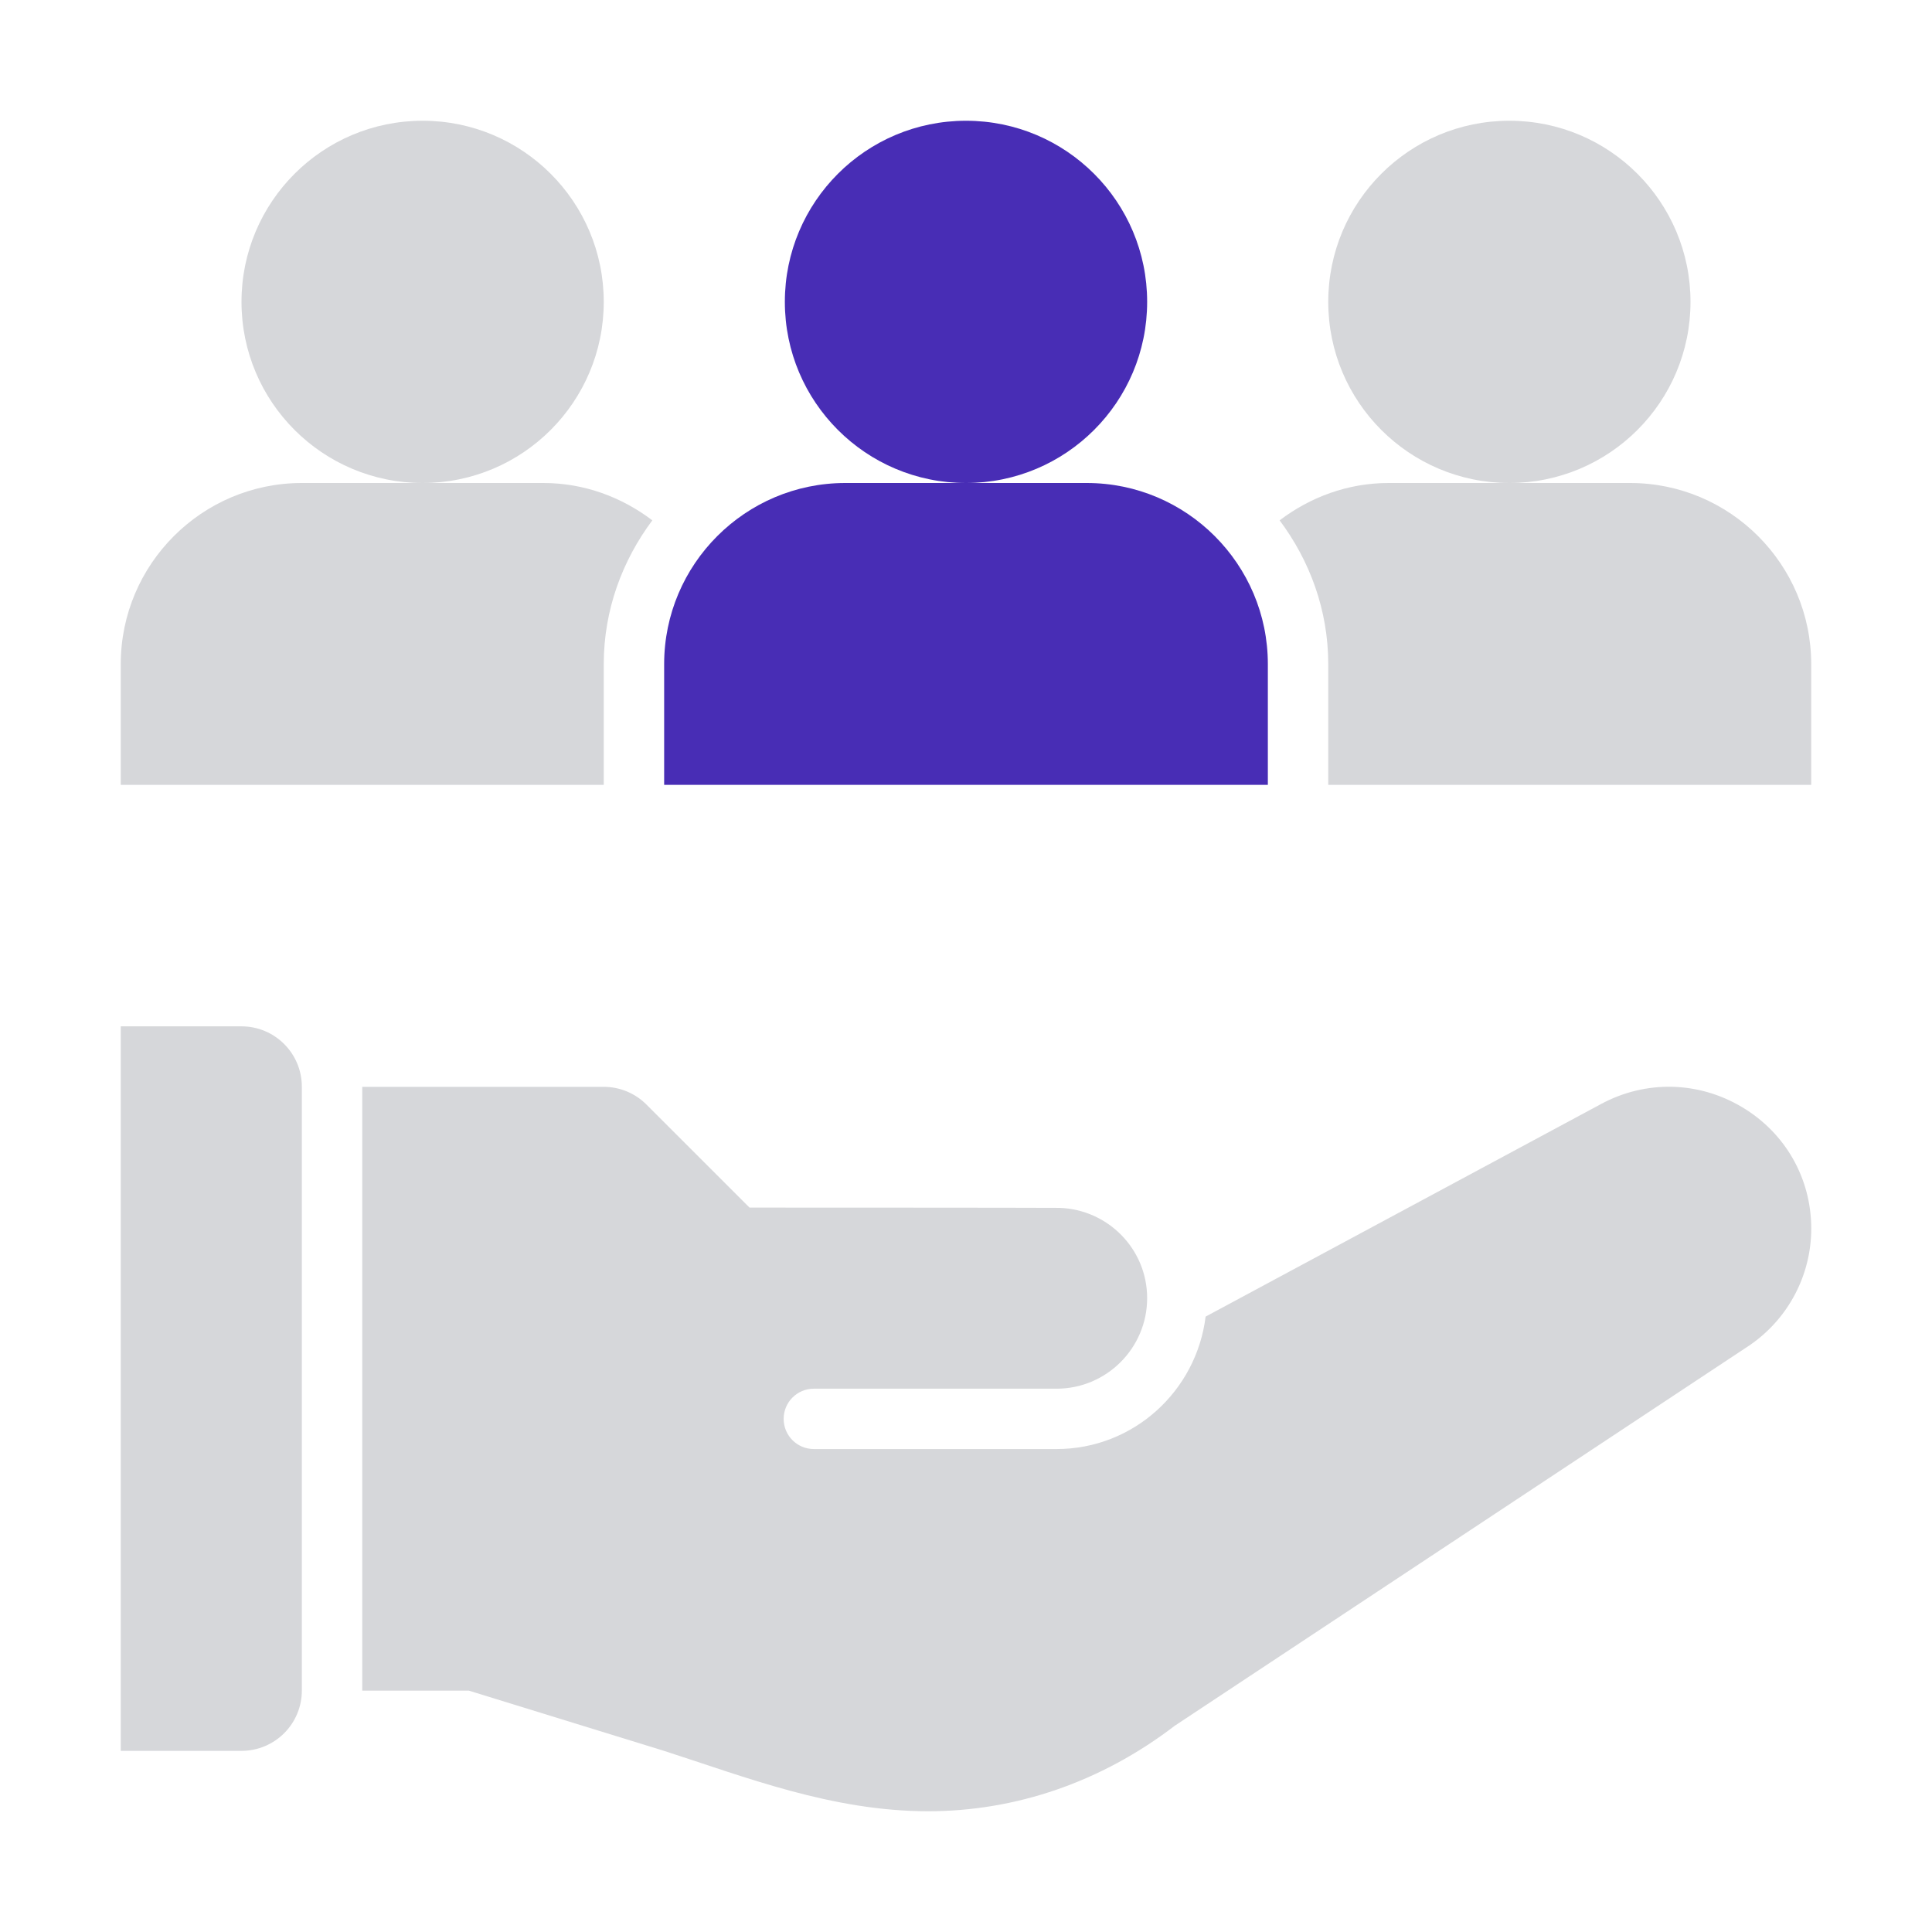 <svg width="42" height="42" viewBox="0 0 42 42" fill="none" xmlns="http://www.w3.org/2000/svg">
<path d="M21 10.5C23.175 10.5 24.938 8.737 24.938 6.562C24.938 4.388 23.175 2.625 21 2.625C18.825 2.625 17.062 4.388 17.062 6.562C17.062 8.737 18.825 10.5 21 10.5Z" fill="#482DB5"/>
<path d="M27.562 14.438C27.562 12.266 25.796 10.5 23.625 10.5H21H18.375C16.204 10.5 14.438 12.266 14.438 14.438V17.062H27.562V14.438Z" fill="#482DB5"/>
<path d="M32.812 10.5C34.987 10.5 36.75 8.737 36.75 6.562C36.75 4.388 34.987 2.625 32.812 2.625C30.638 2.625 28.875 4.388 28.875 6.562C28.875 8.737 30.638 10.5 32.812 10.5Z" fill="#D6D7DA"/>
<path d="M9.188 10.5C11.362 10.5 13.125 8.737 13.125 6.562C13.125 4.388 11.362 2.625 9.188 2.625C7.013 2.625 5.25 4.388 5.25 6.562C5.25 8.737 7.013 10.5 9.188 10.5Z" fill="#D6D7DA"/>
<path d="M13.125 14.438C13.125 13.263 13.527 12.188 14.181 11.312C13.52 10.81 12.705 10.5 11.812 10.5H9.188H6.562C4.391 10.5 2.625 12.266 2.625 14.438V17.062H13.125V14.438Z" fill="#D6D7DA"/>
<path d="M35.437 10.5H32.812H30.187C29.294 10.5 28.48 10.81 27.818 11.312C28.473 12.188 28.875 13.263 28.875 14.438V17.062H39.374V14.438C39.374 12.266 37.608 10.5 35.437 10.5Z" fill="#D6D7DA"/>
<path d="M5.25 22.312H2.625V38.062H5.25C5.975 38.062 6.562 37.475 6.562 36.75V23.625C6.562 22.9 5.975 22.312 5.25 22.312Z" fill="#D6D7DA"/>
<path d="M37.871 24.068C36.923 23.502 35.775 23.477 34.804 24.001L26.209 28.622C26.009 30.24 24.64 31.501 22.969 31.501H17.692C17.33 31.501 17.036 31.208 17.036 30.845C17.036 30.482 17.33 30.189 17.692 30.189H22.969C24.054 30.189 24.938 29.306 24.938 28.22C24.938 27.155 24.086 26.291 23.029 26.258C22.636 26.253 16.294 26.252 16.294 26.252L14.053 24.012C13.807 23.765 13.473 23.627 13.125 23.627H7.875V36.753H10.192L14.438 38.063C16.201 38.63 18.088 39.375 20.178 39.375C22.068 39.375 23.93 38.748 25.537 37.517L38.037 29.244C38.874 28.67 39.375 27.722 39.375 26.709C39.375 25.616 38.813 24.629 37.871 24.068Z" fill="#D6D7DA"/>
</svg>

